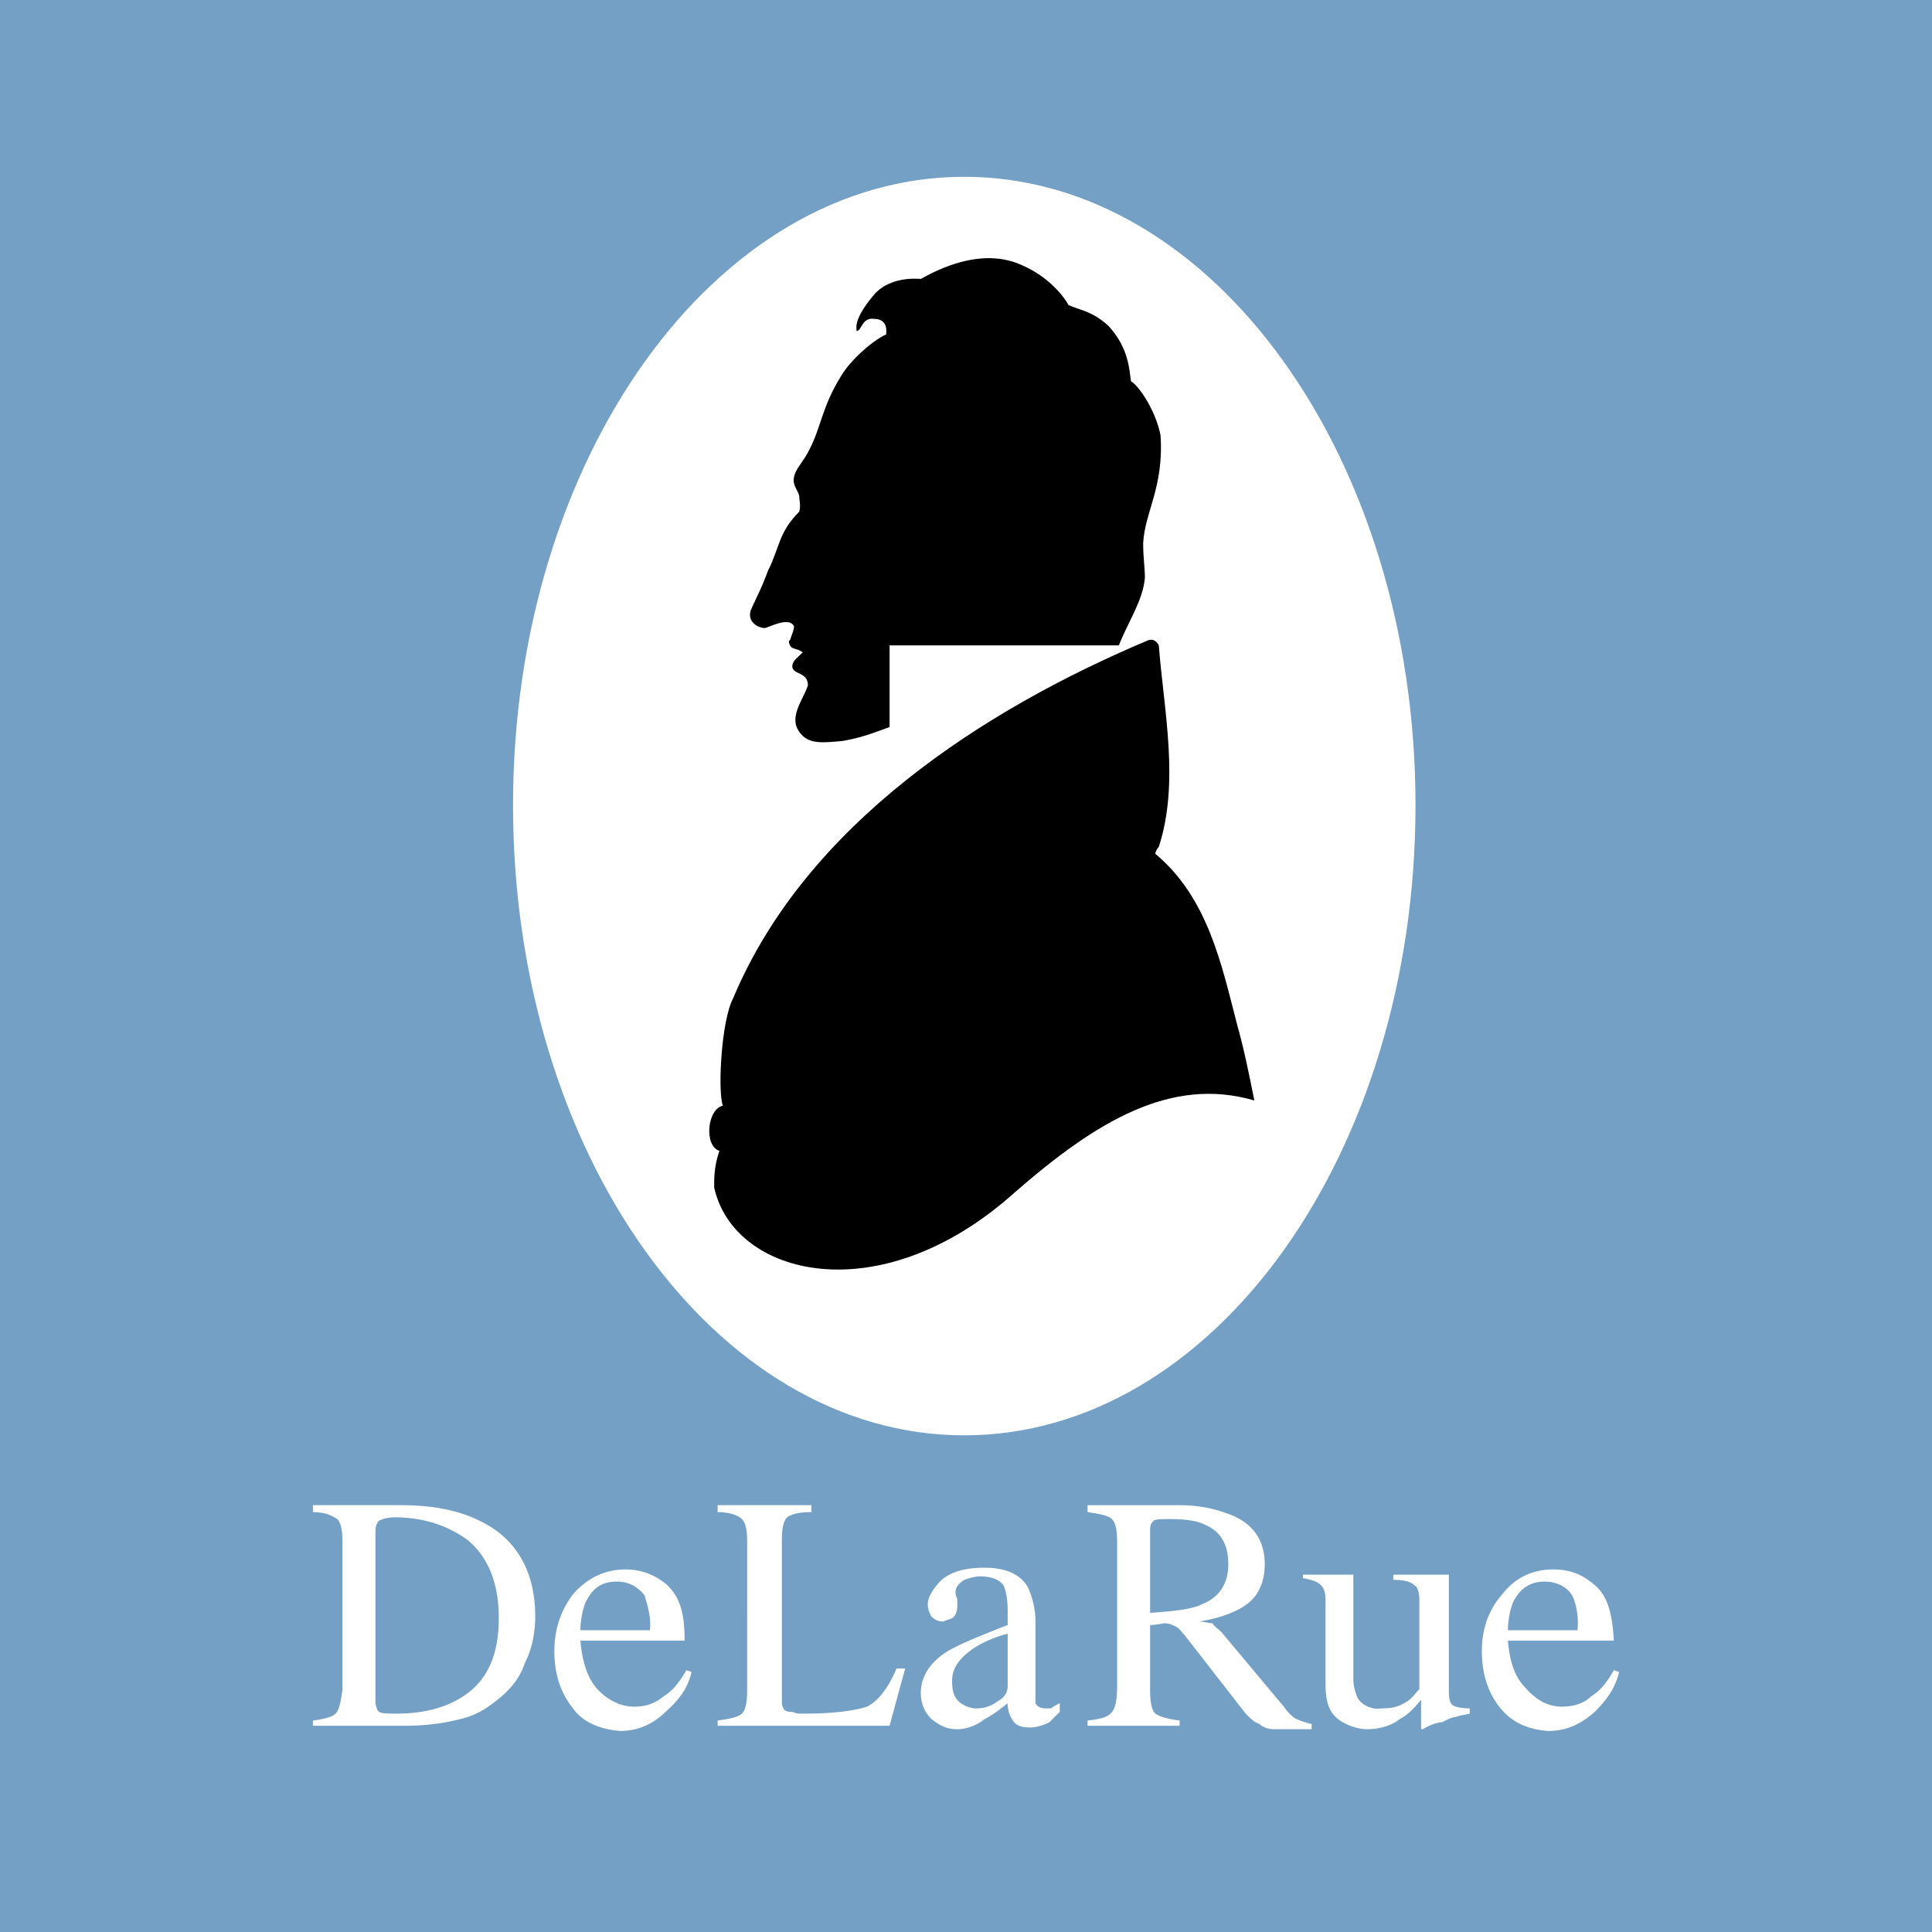 <svg xmlns="http://www.w3.org/2000/svg" width="2500" height="2500" viewBox="0 0 192.756 192.756"><g fill-rule="evenodd" clip-rule="evenodd"><path fill="#74a0c6" d="M0 0h192.756v192.756H0V0z"/><path d="M51.322 80.335c0-34.485 20.102-62.559 44.883-62.559 24.781 0 44.883 28.073 44.883 62.559 0 34.657-20.102 62.731-44.883 62.731-24.781 0-44.883-28.074-44.883-62.731z" fill="#fff" stroke="#fff" stroke-width=".274" stroke-miterlimit="2.613"/><path d="M159.109 158.143c1.213 1.039 1.734 2.6 1.906 5.547h-10.57c.174 2.078.693 3.637 1.732 4.678 1.041 1.213 2.254 1.906 3.641 1.906 1.211 0 2.252-.346 2.945-1.041.867-.518 1.559-1.385 2.252-2.598l.52.172c-.346 1.561-1.213 2.773-2.426 3.986-1.385 1.213-2.773 1.906-4.678 1.906-2.08-.174-3.641-.865-4.854-2.426-1.213-1.559-1.732-3.467-1.732-5.545 0-2.254.693-4.16 2.08-5.721 1.213-1.559 2.945-2.424 5.025-2.424 1.734.001 2.946.521 4.159 1.56zm-7.97 1.386c-.348.52-.693 1.906-.693 3.119h6.932c.174-1.387-.174-2.773-.52-3.467-.521-.865-1.561-1.385-2.773-1.385s-2.253.52-2.946 1.733zM37.806 170.793c.347.174.866.174 1.733.174 2.6 0 4.679-.52 6.411-1.561 2.6-1.559 3.813-4.158 3.813-7.971 0-3.467-1.04-6.066-3.121-7.799-1.905-1.387-4.332-2.252-7.277-2.252-.694 0-1.213.174-1.56.346-.173.174-.347.52-.347 1.041v16.809c.001.693.174 1.041.348 1.213zm-6.585.867c1.212-.174 1.906-.348 2.252-.693s.52-1.039.693-2.428V153.81c0-1.213-.173-1.906-.52-2.252-.52-.348-1.213-.693-2.426-.693v-.693h8.837c3.12 0 5.718.52 7.798 1.559 3.638 1.732 5.545 5.025 5.545 9.531 0 1.732-.346 3.293-1.039 4.68-.521 1.559-1.561 2.773-2.947 3.812-.867.693-1.733 1.213-2.773 1.559-1.733.521-3.812.867-6.238.867h-9.184v-.52h.002zM100.537 162.994a11.79 11.79 0 0 0-3.293 1.387c-1.56 1.039-2.252 2.08-2.252 3.293 0 1.041.174 1.732.866 2.254.521.346 1.041.52 1.561.52.693 0 1.387-.174 2.08-.693.691-.348 1.039-.867 1.039-1.561v-5.2h-.001zm-6.238 1.906c1.039-.693 3.119-1.559 6.238-2.771v-1.387c0-1.213-.174-1.906-.348-2.426-.346-.693-1.213-1.041-2.424-1.041-.521 0-1.041.174-1.561.348-.521.346-.867.693-.867 1.213 0 .172 0 .346.174.693v.693c0 .52-.174 1.039-.521 1.213s-.52.174-.867.346c-.519 0-.867-.172-1.213-.52-.173-.346-.346-.693-.346-1.213 0-.693.52-1.559 1.386-2.426 1.04-.867 2.426-1.213 4.331-1.213 2.08 0 3.641.693 4.334 2.08.346.865.693 1.906.693 3.291v8.147c.172.346.52.52 1.039.52h.52c.174-.174.52-.348.867-.52v.865l-1.041 1.041c-.693.346-1.385.518-1.904.518-.867 0-1.387-.172-1.734-.691a2.93 2.93 0 0 1-.52-1.732c-.865.693-1.561 1.213-2.254 1.559-.865.693-1.905 1.039-2.771 1.039-1.04 0-1.733-.346-2.6-1.039-.694-.693-1.04-1.559-1.04-2.6.003-1.561.869-2.946 2.429-3.987zM66.572 158.143c1.212 1.213 1.732 2.6 1.732 5.547H57.907c.173 2.078.694 3.637 1.56 4.678 1.039 1.213 2.426 1.906 3.812 1.906 1.213 0 2.08-.346 2.946-1.041.866-.518 1.559-1.385 2.252-2.598l.52.172c-.346 1.561-1.213 2.773-2.599 3.986-1.212 1.213-2.773 1.906-4.505 1.906-2.079-.174-3.813-.865-4.852-2.426-1.214-1.559-1.733-3.467-1.733-5.545 0-2.254.693-4.16 1.906-5.721 1.387-1.559 3.12-2.424 5.198-2.424 1.561.001 2.947.521 4.16 1.56zm-7.971 1.386c-.347.52-.694 1.906-.694 3.119h6.932c.174-1.387-.347-2.773-.52-3.467-.693-.865-1.56-1.385-2.772-1.385-1.386.001-2.254.52-2.946 1.733zM71.598 171.66c1.213-.174 2.08-.348 2.425-.693.348-.346.52-1.039.52-2.428V153.81c0-1.213-.172-1.906-.52-2.252-.346-.348-1.212-.693-2.425-.693v-.693h9.358v.693c-1.214 0-1.907.172-2.426.52-.347.346-.521 1.039-.521 2.252v15.943c0 .348 0 .693.174.867 0 .174.347.346.693.346.347 0 .52.174.866.174h.693c2.947 0 5.025-.346 6.065-.693 1.039-.52 2.08-1.734 2.946-3.812h.866l-1.56 5.719H71.598v-.521zM119.945 160.049c1.734-.693 2.6-2.08 2.6-3.986s-.693-3.291-2.426-3.984c-.693-.348-1.906-.52-3.293-.52-.867 0-1.559 0-1.732.172-.174.174-.346.348-.346.867v8.318c2.426-.174 4.158-.348 5.197-.867zm-3.812 1.906c.521 0 .867.174 1.215.346.346.174.518.521.865.867l6.066 7.799c.518.52.865.867 1.385 1.039.348.346.867.52 1.561.52h3.639v-.52c-.693-.172-1.213-.346-1.561-.52-.346-.174-.865-.693-1.213-1.213l-6.238-7.451c-.346-.348-.693-.521-.865-.867-.348 0-.867-.174-1.387-.174 2.252-.346 3.986-1.039 5.025-1.906s1.561-2.252 1.561-3.812c0-2.426-1.215-4.158-3.641-5.025-1.387-.52-2.945-.865-4.852-.865h-9.186v.693c1.213.172 2.08.346 2.428.693.346.346.52 1.039.52 2.252v14.383c0 1.387-.174 2.254-.52 2.6-.348.52-1.041.693-2.428.867v.52h9.186v-.52c-1.213-.174-1.906-.348-2.426-.693-.348-.346-.52-1.039-.52-2.428v-6.41c.001-.001.521-.001 1.386-.175zM135.023 157.104V167.5c0 .693.172 1.215.346 1.732.346.867 1.561 1.389 2.426 1.215 1.213 0 1.732-.174 2.6-.693.52-.348.693-.693 1.213-1.215v-8.836c0-.867-.174-1.387-.52-1.561-.348-.346-1.039-.52-2.08-.52v-.52h5.545v11.436c0 .693 0 1.215.348 1.561.172.174.865.348 1.732.348v.52c-.693.174-1.039.174-1.387.346-.346 0-.693.174-1.387.521-.346 0-1.039.172-1.906.691-.172 0-.172 0-.172-.174V169.579c-.693.867-1.387 1.561-2.08 1.906-.867.693-2.078 1.039-3.293 1.039-.867 0-2.078-.346-2.945-1.039s-1.213-1.732-1.213-3.467v-8.316c0-.867-.174-1.387-.693-1.734-.174-.172-.693-.346-1.559-.52v-.346h5.025v.002z" fill="#fff"/><path d="M106.604 30.427c1.039.519 2.252.519 3.984 2.079 2.08 2.252 2.08 4.506 2.254 5.545.693.347 2.426 2.773 2.945 5.373.346 5.199-1.561 7.625-1.732 10.744 0 1.56.172 2.426.172 3.466-.172 2.253-1.732 4.506-2.598 6.758H88.753v8.146c-1.906.693-2.772 1.04-4.679 1.387-1.906.173-3.292.346-4.159-.693-1.386-1.56.173-3.293.693-4.852 0-1.387-1.56-1.04-1.56-1.907 0-.52.52-.866 1.04-1.386-.693-.521-1.213-.174-1.386-1.041 0-.173.173-.173.173-.346.173-.521.347-.867.347-1.213-.52-1.04-2.599.174-2.946.174-.52 0-1.733-.521-1.386-1.734.347-.867 1.04-2.08 1.733-3.986 1.213-2.426 1.04-3.812 3.119-5.891.174-.694 0-1.041 0-1.56-.173-.693-.693-1.04-.52-1.907.173-.866.866-1.386 1.56-2.773 1.212-2.426 1.212-4.158 3.119-7.278 1.04-1.733 3.293-3.64 4.506-4.159.173-1.387-.693-1.56-1.213-1.56-1.213-.174-1.213 1.213-1.733 1.213 0-.347-.346-1.213 1.907-3.812.693-.693 2.08-1.56 4.505-1.386 2.772-1.56 6.584-2.946 10.051-1.386 2.426 1.039 3.984 2.771 4.68 3.985zm9.009 33.964c.52 6.585 2.08 13.69 0 20.103-.174.173-.346.519-.346.692 5.197 4.333 6.584 10.917 8.145 16.983.691 2.426 1.213 5.023 1.732 7.625-8.318-2.426-15.77 2.08-23.914 9.184-13.517 12.131-28.073 8.318-29.979-.52 0-1.041 0-2.08.52-3.639-1.56-.52-1.213-4.16.347-4.506-.52-1.387-.173-8.492 1.04-10.744 7.277-17.329 24.954-28.766 41.417-35.699.519-.171.864.174 1.038.521z"/></g></svg>
